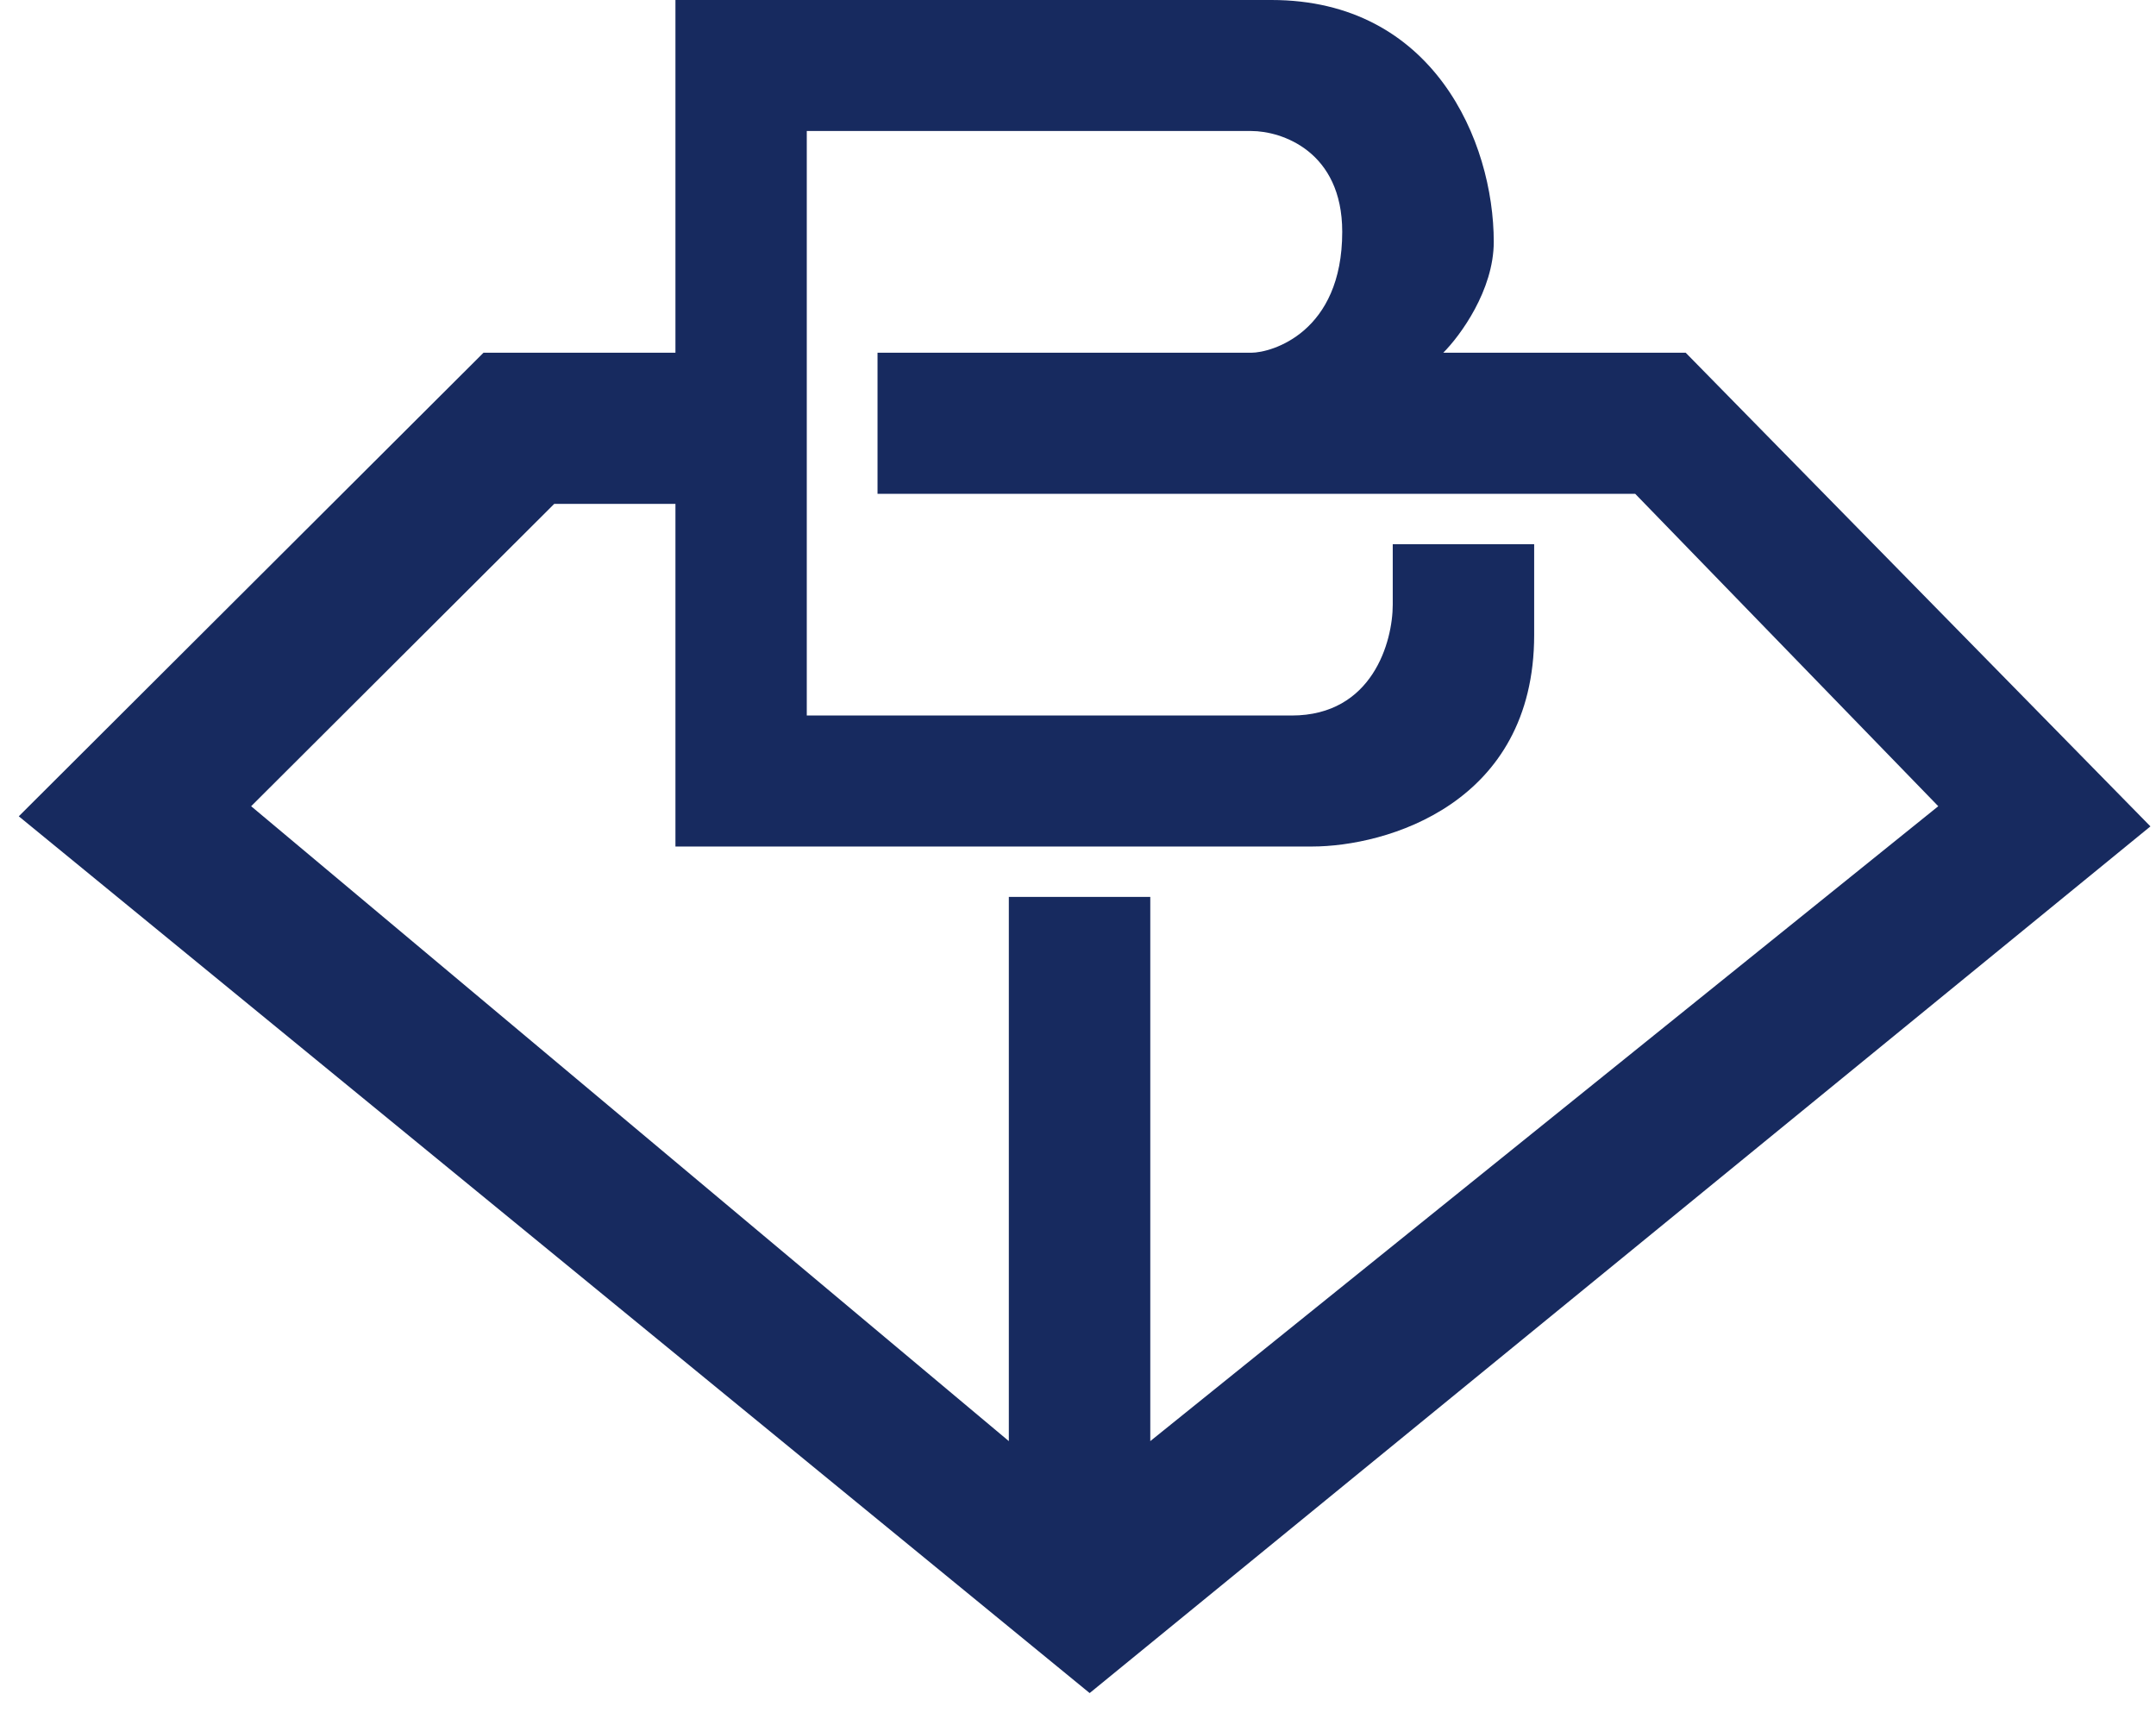 <svg xmlns="http://www.w3.org/2000/svg" width="74" height="59" viewBox="0 0 74 59" fill="none"><path fill-rule="evenodd" clip-rule="evenodd" d="M37.4 58.103L73.809 28.36L57.858 12.105H49.537C50.115 11.528 51.27 9.96 51.27 8.3C51.27 4.842 49.19 0 43.642 0H23.183V12.105H16.595L0.645 28.014L37.4 58.103ZM34.626 30.781V49.456L8.62 27.668L19.023 17.292H23.183V29.051H45.029C47.572 29.051 52.657 27.599 52.657 21.788V18.676H47.803V20.751C47.803 22.019 47.109 24.555 44.335 24.555H27.691V4.496H42.948C43.989 4.496 46.069 5.188 46.069 7.955C46.069 11.413 43.642 12.105 42.948 12.105H30.119V16.947H56.125L66.527 27.668L39.481 49.456V30.781H34.626Z" fill="#172A5F"></path></svg>